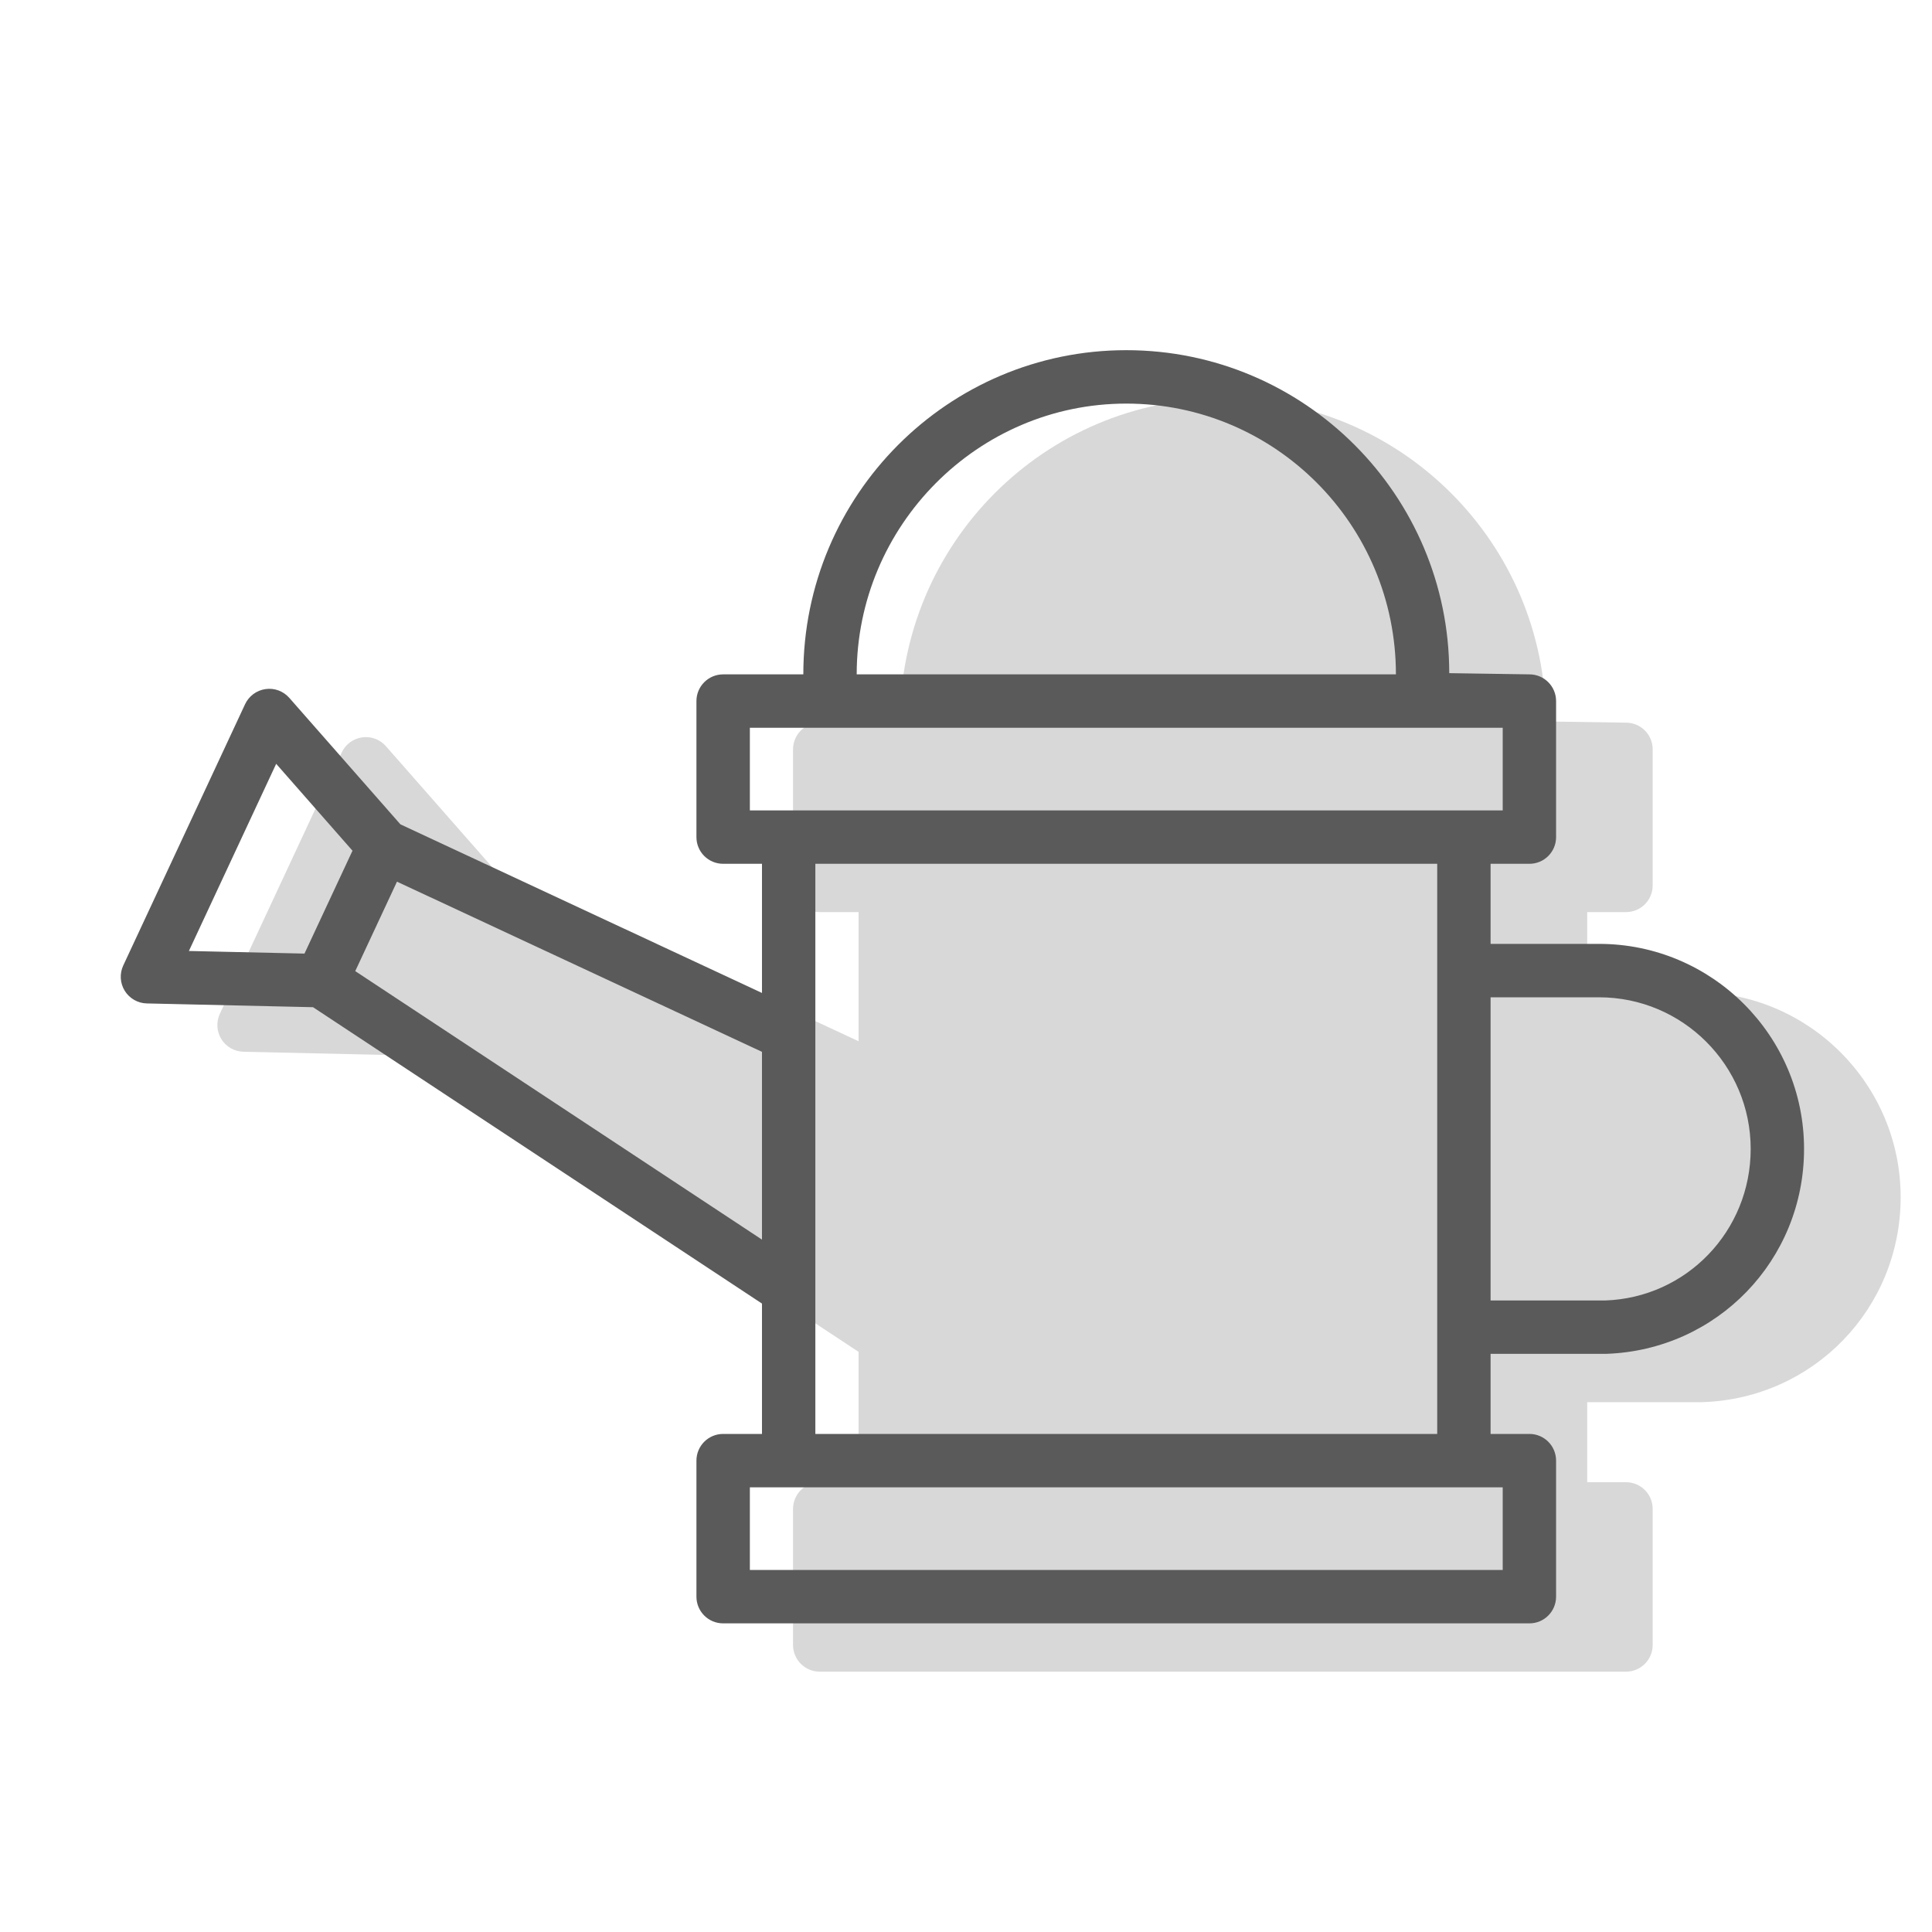 <?xml version="1.0" encoding="UTF-8"?>
<svg width="40px" height="40px" viewBox="0 0 40 40" version="1.1" xmlns="http://www.w3.org/2000/svg" xmlns:xlink="http://www.w3.org/1999/xlink">
    <!-- Generator: Sketch 58 (84663) - https://sketch.com -->
    <title>riego</title>
    <desc>Created with Sketch.</desc>
    <g id="riego" stroke="none" stroke-width="1" fill="none" fill-rule="evenodd">
        <g id="Group-3" transform="translate(2.5, 7.25)">
            <path d="M30.361,11.634 L30.361,13.292 L32.607,13.292 C34.947,13.292 36.851,15.197 36.851,17.537 C36.851,19.839 35.05,21.703 32.751,21.78 L30.361,21.78 L30.361,23.438 L31.165,23.438 C31.47,23.438 31.717,23.685 31.717,23.991 L31.717,26.807 C31.717,27.113 31.47,27.36 31.165,27.36 L14.472,27.36 C14.166,27.36 13.919,27.113 13.919,26.807 L13.919,23.991 C13.919,23.685 14.166,23.438 14.472,23.438 L15.276,23.438 L15.276,20.739 L5.981,14.603 L2.54,14.525 C2.354,14.521 2.182,14.423 2.083,14.264 C1.985,14.106 1.973,13.908 2.052,13.739 L4.574,8.33 C4.653,8.161 4.812,8.043 4.996,8.017 C5.182,7.989 5.367,8.059 5.49,8.199 L7.79,10.817 L15.276,14.308 L15.276,11.634 L14.472,11.634 C14.166,11.634 13.919,11.387 13.919,11.082 L13.919,8.265 C13.919,7.96 14.166,7.712 14.472,7.712 L16.132,7.712 C16.132,4 19.131,1 22.818,1 C26.506,1 29.505,4 29.505,7.687 L31.165,7.712 C31.47,7.712 31.717,7.96 31.717,8.265 L31.717,11.082 C31.717,11.387 31.47,11.634 31.165,11.634 L30.361,11.634 Z" id="Path" fill="#D8D8D8"></path>
            <polygon id="Path" fill="#D8D8D8" points="16.381 23.438 29.256 23.438 29.256 11.634 16.381 11.634"></polygon>
            <polygon id="Path" fill="#D8D8D8" points="15.276 19.415 15.276 15.527 7.719 12.004 6.855 13.856"></polygon>
            <path d="M28.401,7.712 C28.4,4.609 25.896,2.106 22.818,2.106 C19.741,2.106 17.237,4.635 17.237,7.712 L28.401,7.712 Z" id="Path" fill="#D8D8D8"></path>
            <polygon id="Path" fill="#D8D8D8" points="3.411 13.439 5.804 13.493 6.798 11.363 5.218 9.564"></polygon>
            <polygon id="Path" fill="#D8D8D8" points="15.025 26.255 30.612 26.255 30.612 24.544 15.025 24.544"></polygon>
            <polygon id="Path" fill="#D8D8D8" points="15.025 10.529 30.612 10.529 30.612 8.818 15.025 8.818"></polygon>
            <path d="M28.361,10.634 L28.361,12.292 L30.607,12.292 C32.947,12.292 34.851,14.197 34.851,16.537 C34.851,18.839 33.05,20.703 30.751,20.78 L28.361,20.78 L28.361,22.438 L29.165,22.438 C29.47,22.438 29.717,22.685 29.717,22.991 L29.717,25.807 C29.717,26.113 29.47,26.36 29.165,26.36 L12.472,26.36 C12.166,26.36 11.919,26.113 11.919,25.807 L11.919,22.991 C11.919,22.685 12.166,22.438 12.472,22.438 L13.276,22.438 L13.276,19.739 L3.981,13.603 L0.54,13.525 C0.354,13.521 0.182,13.423 0.083,13.264 C-0.015,13.106 -0.027,12.908 0.052,12.739 L2.574,7.33 C2.653,7.161 2.812,7.043 2.996,7.017 C3.182,6.989 3.367,7.059 3.49,7.199 L5.79,9.817 L13.276,13.308 L13.276,10.634 L12.472,10.634 C12.166,10.634 11.919,10.387 11.919,10.082 L11.919,7.265 C11.919,6.96 12.166,6.712 12.472,6.712 L14.132,6.712 C14.132,3 17.131,5e-05 20.818,5e-05 C24.506,5e-05 27.505,3 27.505,6.687 L29.165,6.712 C29.47,6.712 29.717,6.96 29.717,7.265 L29.717,10.082 C29.717,10.387 29.47,10.634 29.165,10.634 L28.361,10.634 Z M28.361,13.398 L28.361,19.675 L30.733,19.675 C32.414,19.618 33.746,18.24 33.746,16.537 C33.746,14.806 32.338,13.398 30.607,13.398 L28.361,13.398 Z M14.381,22.438 L27.256,22.438 L27.256,10.634 L14.381,10.634 L14.381,22.438 Z M13.276,18.415 L13.276,14.527 L5.719,11.004 L4.855,12.856 L13.276,18.415 Z M26.401,6.712 C26.4,3.609 23.896,1.106 20.818,1.106 C17.741,1.106 15.237,3.635 15.237,6.712 L26.401,6.712 Z M1.411,12.439 L3.804,12.493 L4.798,10.363 L3.218,8.564 L1.411,12.439 Z M13.025,25.255 L28.612,25.255 L28.612,23.544 L13.025,23.544 L13.025,25.255 Z M13.025,9.529 L28.612,9.529 L28.612,7.818 L13.025,7.818 L13.025,9.529 Z" id="Fill-1" fill="#5A5A5A"></path>
        </g>
    </g>
</svg>